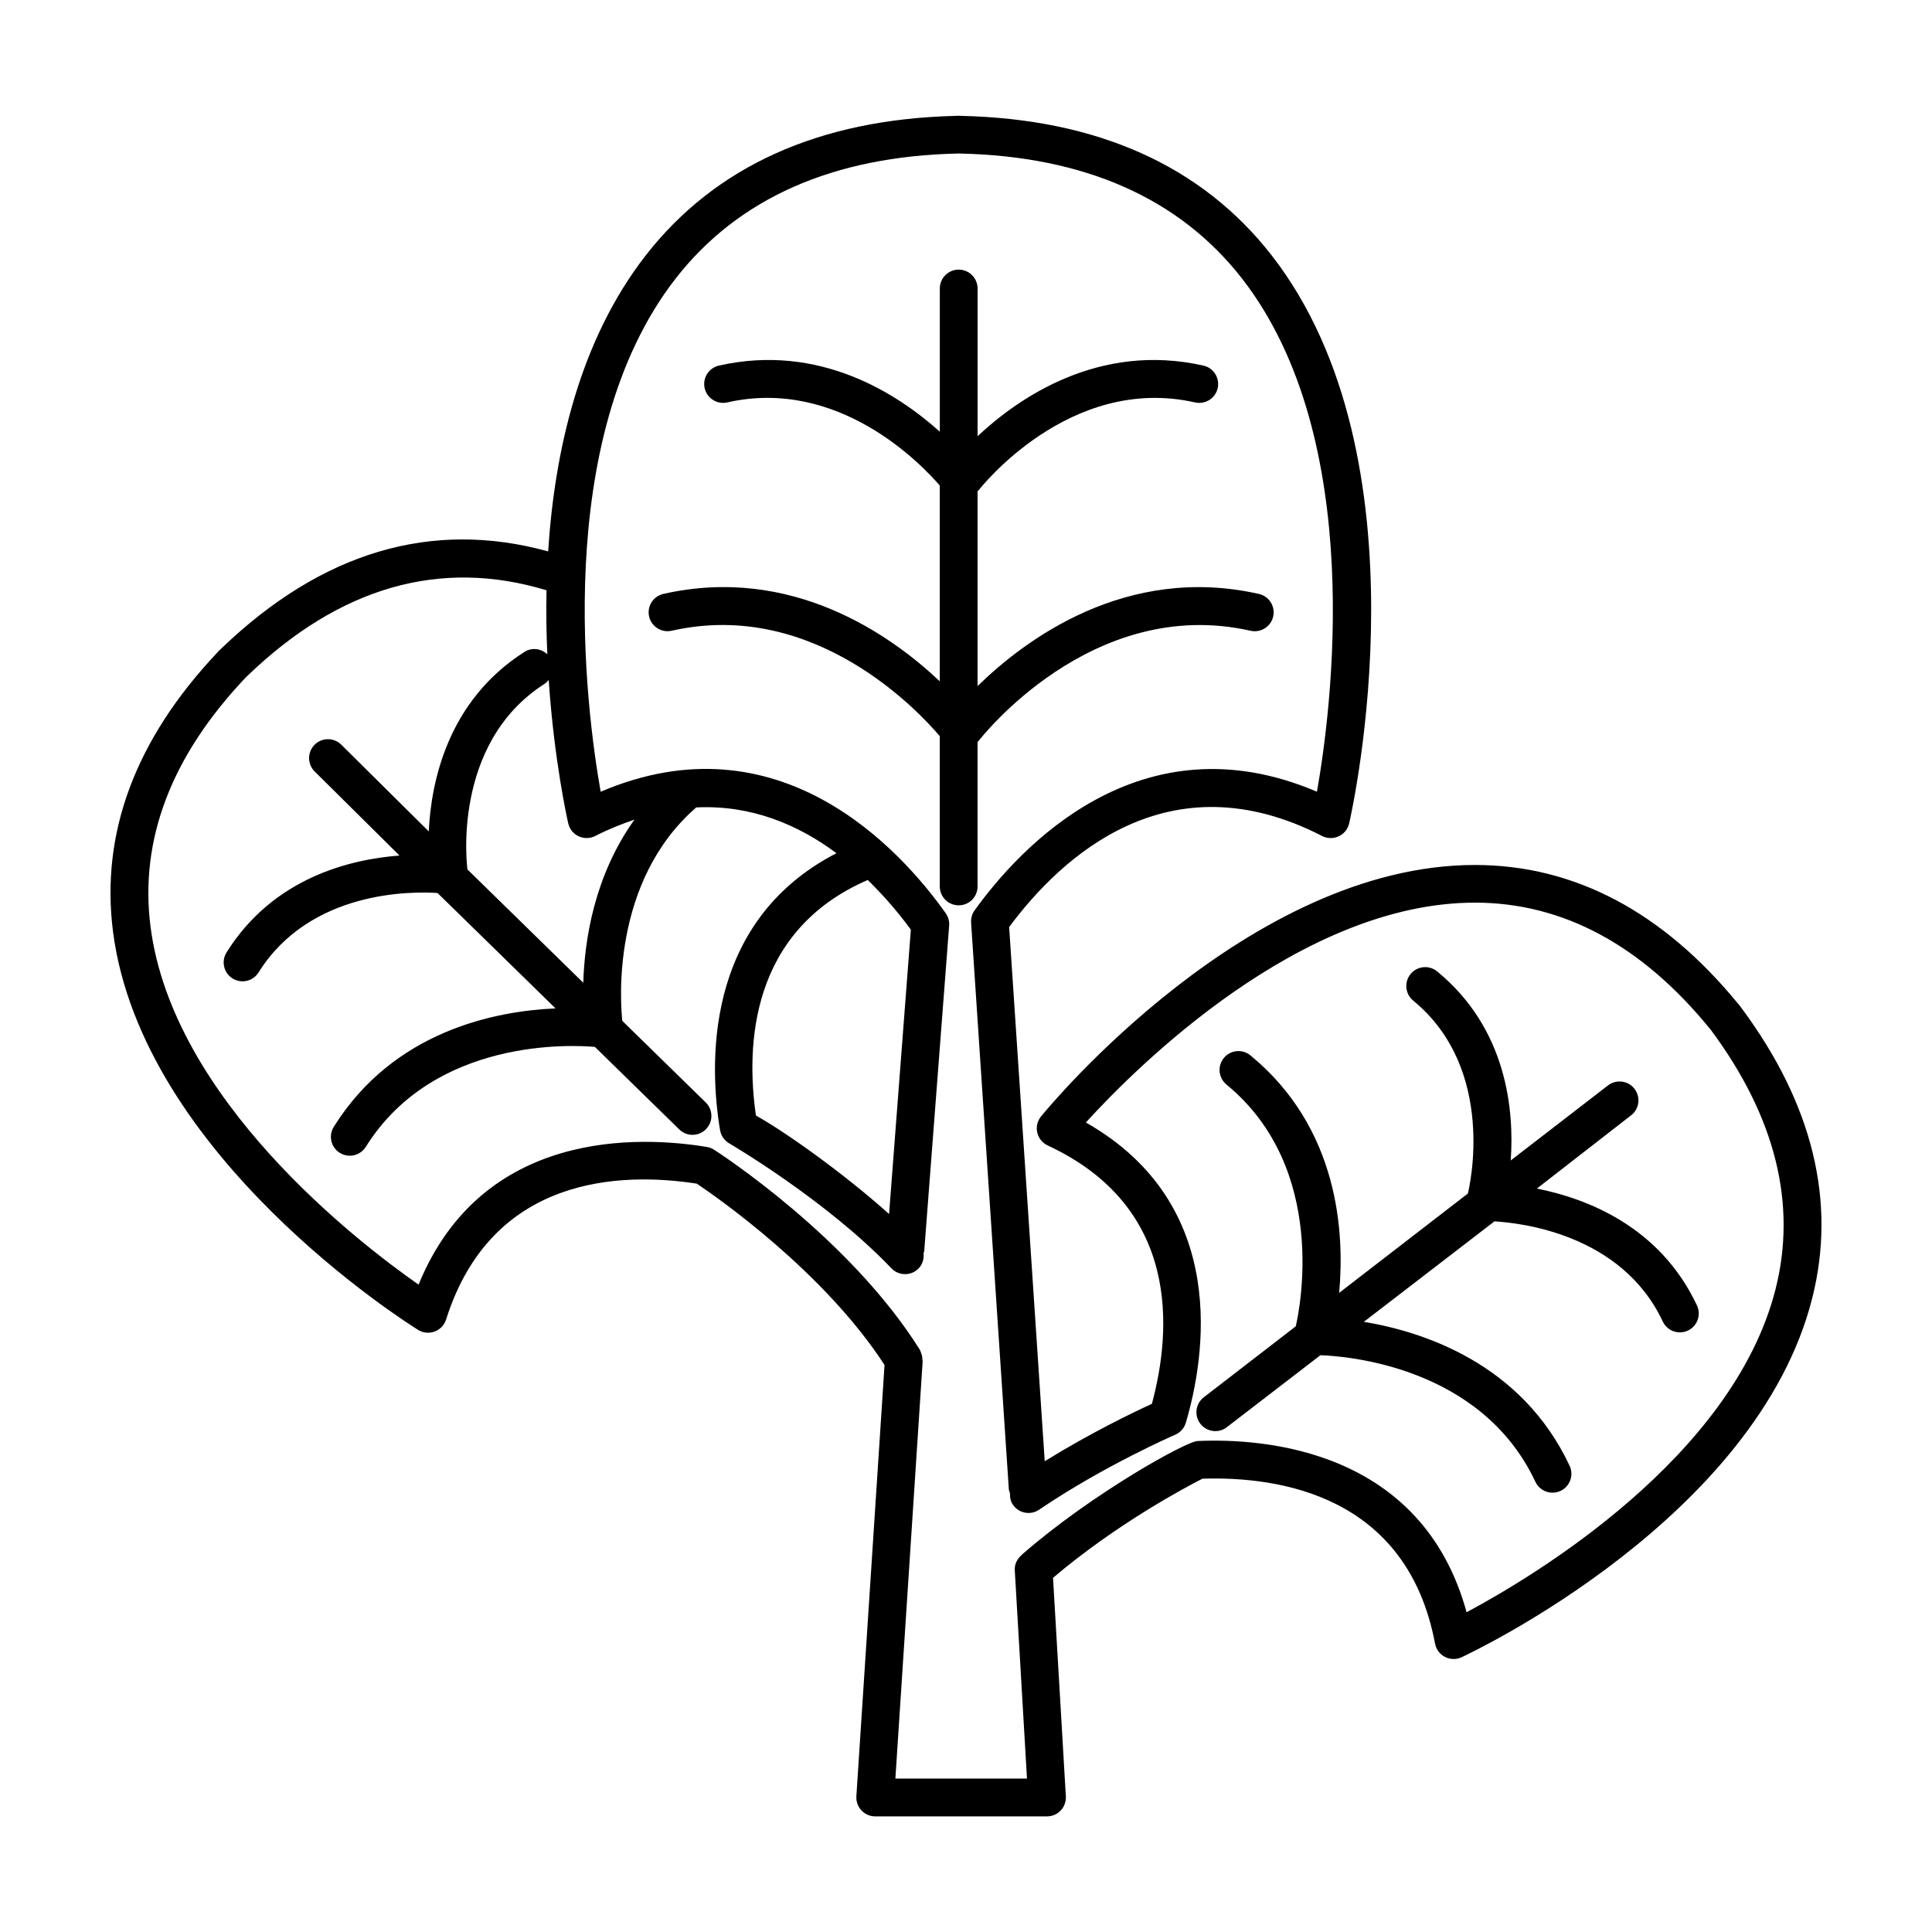 <?xml version="1.0" encoding="UTF-8"?>
<!-- The Best Svg Icon site in the world: iconSvg.co, Visit us! https://iconsvg.co -->
<svg fill="#000000" width="800px" height="800px" version="1.1" viewBox="144 144 512 512" xmlns="http://www.w3.org/2000/svg">
 <path d="m605.59 411.23c-0.133-0.207-0.273-0.398-0.43-0.578-0.168-0.23-0.348-0.449-0.543-0.648-19.973-24.379-43.414-36.758-69.688-36.777h-0.07c-59.902 0-112.75 63.902-114.97 66.629-0.977 1.199-1.352 2.777-1.004 4.281 0.344 1.508 1.371 2.769 2.769 3.422 35.223 16.363 32.852 49.02 27.609 68.473-4.684 2.141-16.172 7.637-28.398 15.211l-9.43-141.57c13.895-18.707 42.32-45.016 82.938-24.129 1.375 0.707 2.992 0.734 4.402 0.086 1.402-0.648 2.422-1.91 2.766-3.414 0.898-3.918 21.508-96.57-20.551-150.56-18.48-23.723-46.211-36.16-82.402-36.953-0.246-0.023-0.484-0.039-0.73-0.023-0.273-0.012-0.539 0.004-0.801 0.035-35.957 0.902-63.512 13.332-81.91 36.945-17.539 22.516-24.164 51.742-25.879 78.465-30.863-8.504-59.973 0.121-86.613 25.738-0.238 0.191-0.465 0.398-0.664 0.629-0.191 0.176-0.363 0.367-0.52 0.57-21.613 22.938-30.867 47.777-27.52 73.832 7.648 59.445 77.867 103.68 80.852 105.54 1.316 0.816 2.926 0.973 4.379 0.438 1.449-0.535 2.57-1.715 3.039-3.184 12.066-38.18 46.344-39.117 66.441-36.008 5.269 3.531 33.703 23.301 49.75 48.059l-7.465 114.29c-0.09 1.379 0.398 2.742 1.344 3.75 0.945 1.008 2.266 1.582 3.652 1.582h45.523c1.379 0 2.695-0.57 3.641-1.57 0.945-1.004 1.438-2.352 1.355-3.727l-3.398-57.926c16.934-14.383 35.355-24.113 39.594-26.27 20.293-0.645 54.238 4.352 61.645 43.707 0.289 1.516 1.258 2.82 2.629 3.527 0.719 0.367 1.5 0.555 2.289 0.555 0.719 0 1.441-0.156 2.109-0.469 3.184-1.48 78.195-36.988 92.914-95.09 6.477-25.555 0.195-51.414-18.652-76.859zm-316.18-87.043c1.441 21.211 4.828 36.484 5.184 38.023 0.344 1.508 1.367 2.766 2.766 3.414 1.395 0.648 3.027 0.621 4.398-0.086 3.566-1.828 7.004-3.184 10.379-4.328-10.676 14.902-13.238 32.012-13.562 43.227l-30.711-30.039c0-0.023 0.012-0.051 0.004-0.082-0.047-0.332-4.398-33.258 20.496-49.125 0.422-0.266 0.734-0.641 1.047-1.004zm325.14 161.41c-11.324 44.77-64.453 76.363-81.891 85.664-11.812-43.09-53.504-46.18-71.273-45.375-2.867 0-27.965 13.871-46.531 30.074-0.047 0.039-0.059 0.102-0.105 0.137-1.164 0.984-1.926 2.418-1.824 4.055l3.234 55.184h-34.875l7.227-110.52c0.012-0.195-0.066-0.371-0.074-0.562-0.004-0.406-0.055-0.801-0.16-1.199-0.047-0.156-0.105-0.297-0.168-0.441-0.117-0.309-0.168-0.629-0.348-0.922-18.605-29.711-53.07-52.07-54.527-53.004-0.574-0.367-1.219-0.613-1.891-0.73-17.758-2.934-59.52-4.875-76.414 36.484-16.199-11.324-65.164-49.055-71.039-94.863-2.957-23.055 5.523-45.258 25.195-66 0.047-0.051 0.09-0.102 0.137-0.152 0.066-0.055 0.125-0.109 0.188-0.172 24.562-23.719 51.273-31.363 79.422-22.824-0.121 5.879-0.031 11.566 0.211 16.957-1.633-1.516-4.082-1.879-6.051-0.629-20.359 12.977-24.738 34.41-25.367 47.57l-23.184-22.984c-1.965-1.945-5.133-1.934-7.078 0.031-1.945 1.965-1.93 5.133 0.031 7.078l22.477 22.273c-13.227 1.004-33.504 5.965-45.832 25.676-1.465 2.344-0.754 5.43 1.586 6.898 0.828 0.52 1.742 0.762 2.648 0.762 1.668 0 3.301-0.836 4.246-2.352 13.684-21.871 40.797-21.496 47.434-21.055l31.27 30.582c-15.863 0.691-42.832 5.898-58.77 31.383-1.465 2.344-0.75 5.438 1.594 6.898 0.828 0.52 1.742 0.762 2.644 0.762 1.672 0 3.301-0.836 4.246-2.352 18.113-28.965 54.723-27.02 60.719-26.484l22.363 21.871c0.977 0.953 2.238 1.43 3.5 1.43 1.301 0 2.602-0.504 3.578-1.508 1.934-1.98 1.898-5.144-0.074-7.078l-22.105-21.617c-0.488-4.445-3.102-36.844 19.594-56.566 14.723-0.707 27.148 4.676 37.156 12.133-35.633 18.395-33.582 57.031-30.848 73.387 0.246 1.473 1.145 2.754 2.43 3.508 0.25 0.145 25.82 15.105 42.977 33.109 0.988 1.031 2.301 1.551 3.621 1.551 1.246 0 2.484-0.453 3.457-1.379 1.176-1.117 1.602-2.66 1.441-4.16 0.051-0.223 0.172-0.418 0.188-0.656l6.602-86.168c0.09-1.164-0.23-2.328-0.906-3.281-11.934-16.809-44.098-52.43-91.445-32.199-3.785-21.363-13.355-93.355 19.887-136.03 16.547-21.242 41.691-32.375 74.746-33.102 0.07 0 0.145-0.004 0.211-0.012 0.082-0.004 0.223 0.004 0.348 0.012 33.043 0.727 58.18 11.855 74.727 33.074 33.227 42.629 23.68 114.68 19.902 136.05-46.879-20-78.852 14.93-90.723 31.438-0.676 0.941-1.008 2.098-0.934 3.254l9.996 150.09c0.023 0.418 0.188 0.785 0.309 1.168-0.039 1.031 0.145 2.082 0.77 2.996 1.551 2.293 4.672 2.883 6.953 1.328 17.211-11.672 35.887-19.793 36.074-19.875 1.367-0.59 2.398-1.758 2.816-3.184 5.019-17.043 11.961-57.703-26.5-79.555 13.285-14.594 56.898-58.262 103.11-58.262h0.059c23.25 0.02 44.188 11.281 62.242 33.465 0.051 0.066 0.105 0.133 0.168 0.195 0.004 0.004 0.016 0.02 0.023 0.031 0.031 0.047 0.066 0.09 0.098 0.133 17.027 22.949 22.777 46.008 17.086 68.547zm-240.59-108.39c4.492 4.375 8.34 8.949 11.426 13.16l-5.773 75.359c-12.07-10.812-27.469-21.746-35.285-26.102-2.664-18.5-1.555-48.902 29.633-62.418zm177.33 81.777 24.98-19.422c2.18-1.699 2.574-4.84 0.875-7.027-1.699-2.188-4.848-2.57-7.023-0.875l-25.762 19.875c0.926-13.148-0.91-34.84-19.496-50.098-2.133-1.754-5.289-1.449-7.043 0.691-1.754 2.137-1.445 5.289 0.691 7.043 22.355 18.355 14.809 49.844 14.484 51.133l-34.109 26.32c1.449-15.715 0.039-43.594-23.512-62.941-2.133-1.754-5.289-1.445-7.043 0.691s-1.445 5.289 0.691 7.043c27.176 22.32 19.34 59.898 18.367 64.074l-24.371 18.801c-2.191 1.684-2.602 4.828-0.91 7.019 0.984 1.281 2.469 1.949 3.969 1.949 1.062 0 2.141-0.336 3.047-1.039l24.801-19.078c6.379 0.238 42.484 2.691 56.973 33.559 0.852 1.812 2.656 2.883 4.535 2.875 0.715 0 1.438-0.152 2.121-0.473 2.504-1.176 3.578-4.156 2.41-6.656-12.746-27.164-38.855-35.547-54.531-38.152l34.617-26.625c6.606 0.406 33.633 3.164 44.602 26.547 0.852 1.812 2.656 2.883 4.535 2.875 0.715 0 1.438-0.152 2.121-0.473 2.504-1.176 3.582-4.156 2.41-6.656-9.871-21.051-29.41-28.402-42.43-30.98zm-148.23-80.051v-38.352c0.086-0.098 0.211-0.137 0.293-0.238 0.297-0.395 29.902-38.703 72.07-29.18 2.691 0.59 5.375-1.082 5.984-3.777 0.609-2.695-1.082-5.371-3.777-5.984-35.258-7.957-62.078 12.207-74.562 24.418v-51.664c0.086-0.098 0.211-0.133 0.289-0.238 0.238-0.309 23.988-30.828 57.359-23.266 2.699 0.59 5.375-1.082 5.984-3.777 0.609-2.699-1.082-5.375-3.777-5.984-27.762-6.266-49.102 8.629-59.852 18.707v-39.141c0-2.762-2.242-5.004-5.008-5.004-2.762 0-5.004 2.242-5.004 5.004v37.953c-11.125-10.004-31.867-23.543-58.539-17.523-2.695 0.609-4.387 3.289-3.777 5.984 0.613 2.695 3.301 4.375 5.984 3.777 29.52-6.688 51.504 16.426 56.324 22.035v51.871c-12.992-12.281-39.188-30.848-73.254-23.16-2.695 0.613-4.387 3.289-3.777 5.984 0.609 2.695 3.301 4.375 5.984 3.777 37.82-8.574 65.652 21.562 71.047 27.941v39.82c0 2.762 2.242 5.004 5.004 5.004 2.769 0.016 5.004-2.227 5.004-4.988z"/>
</svg>